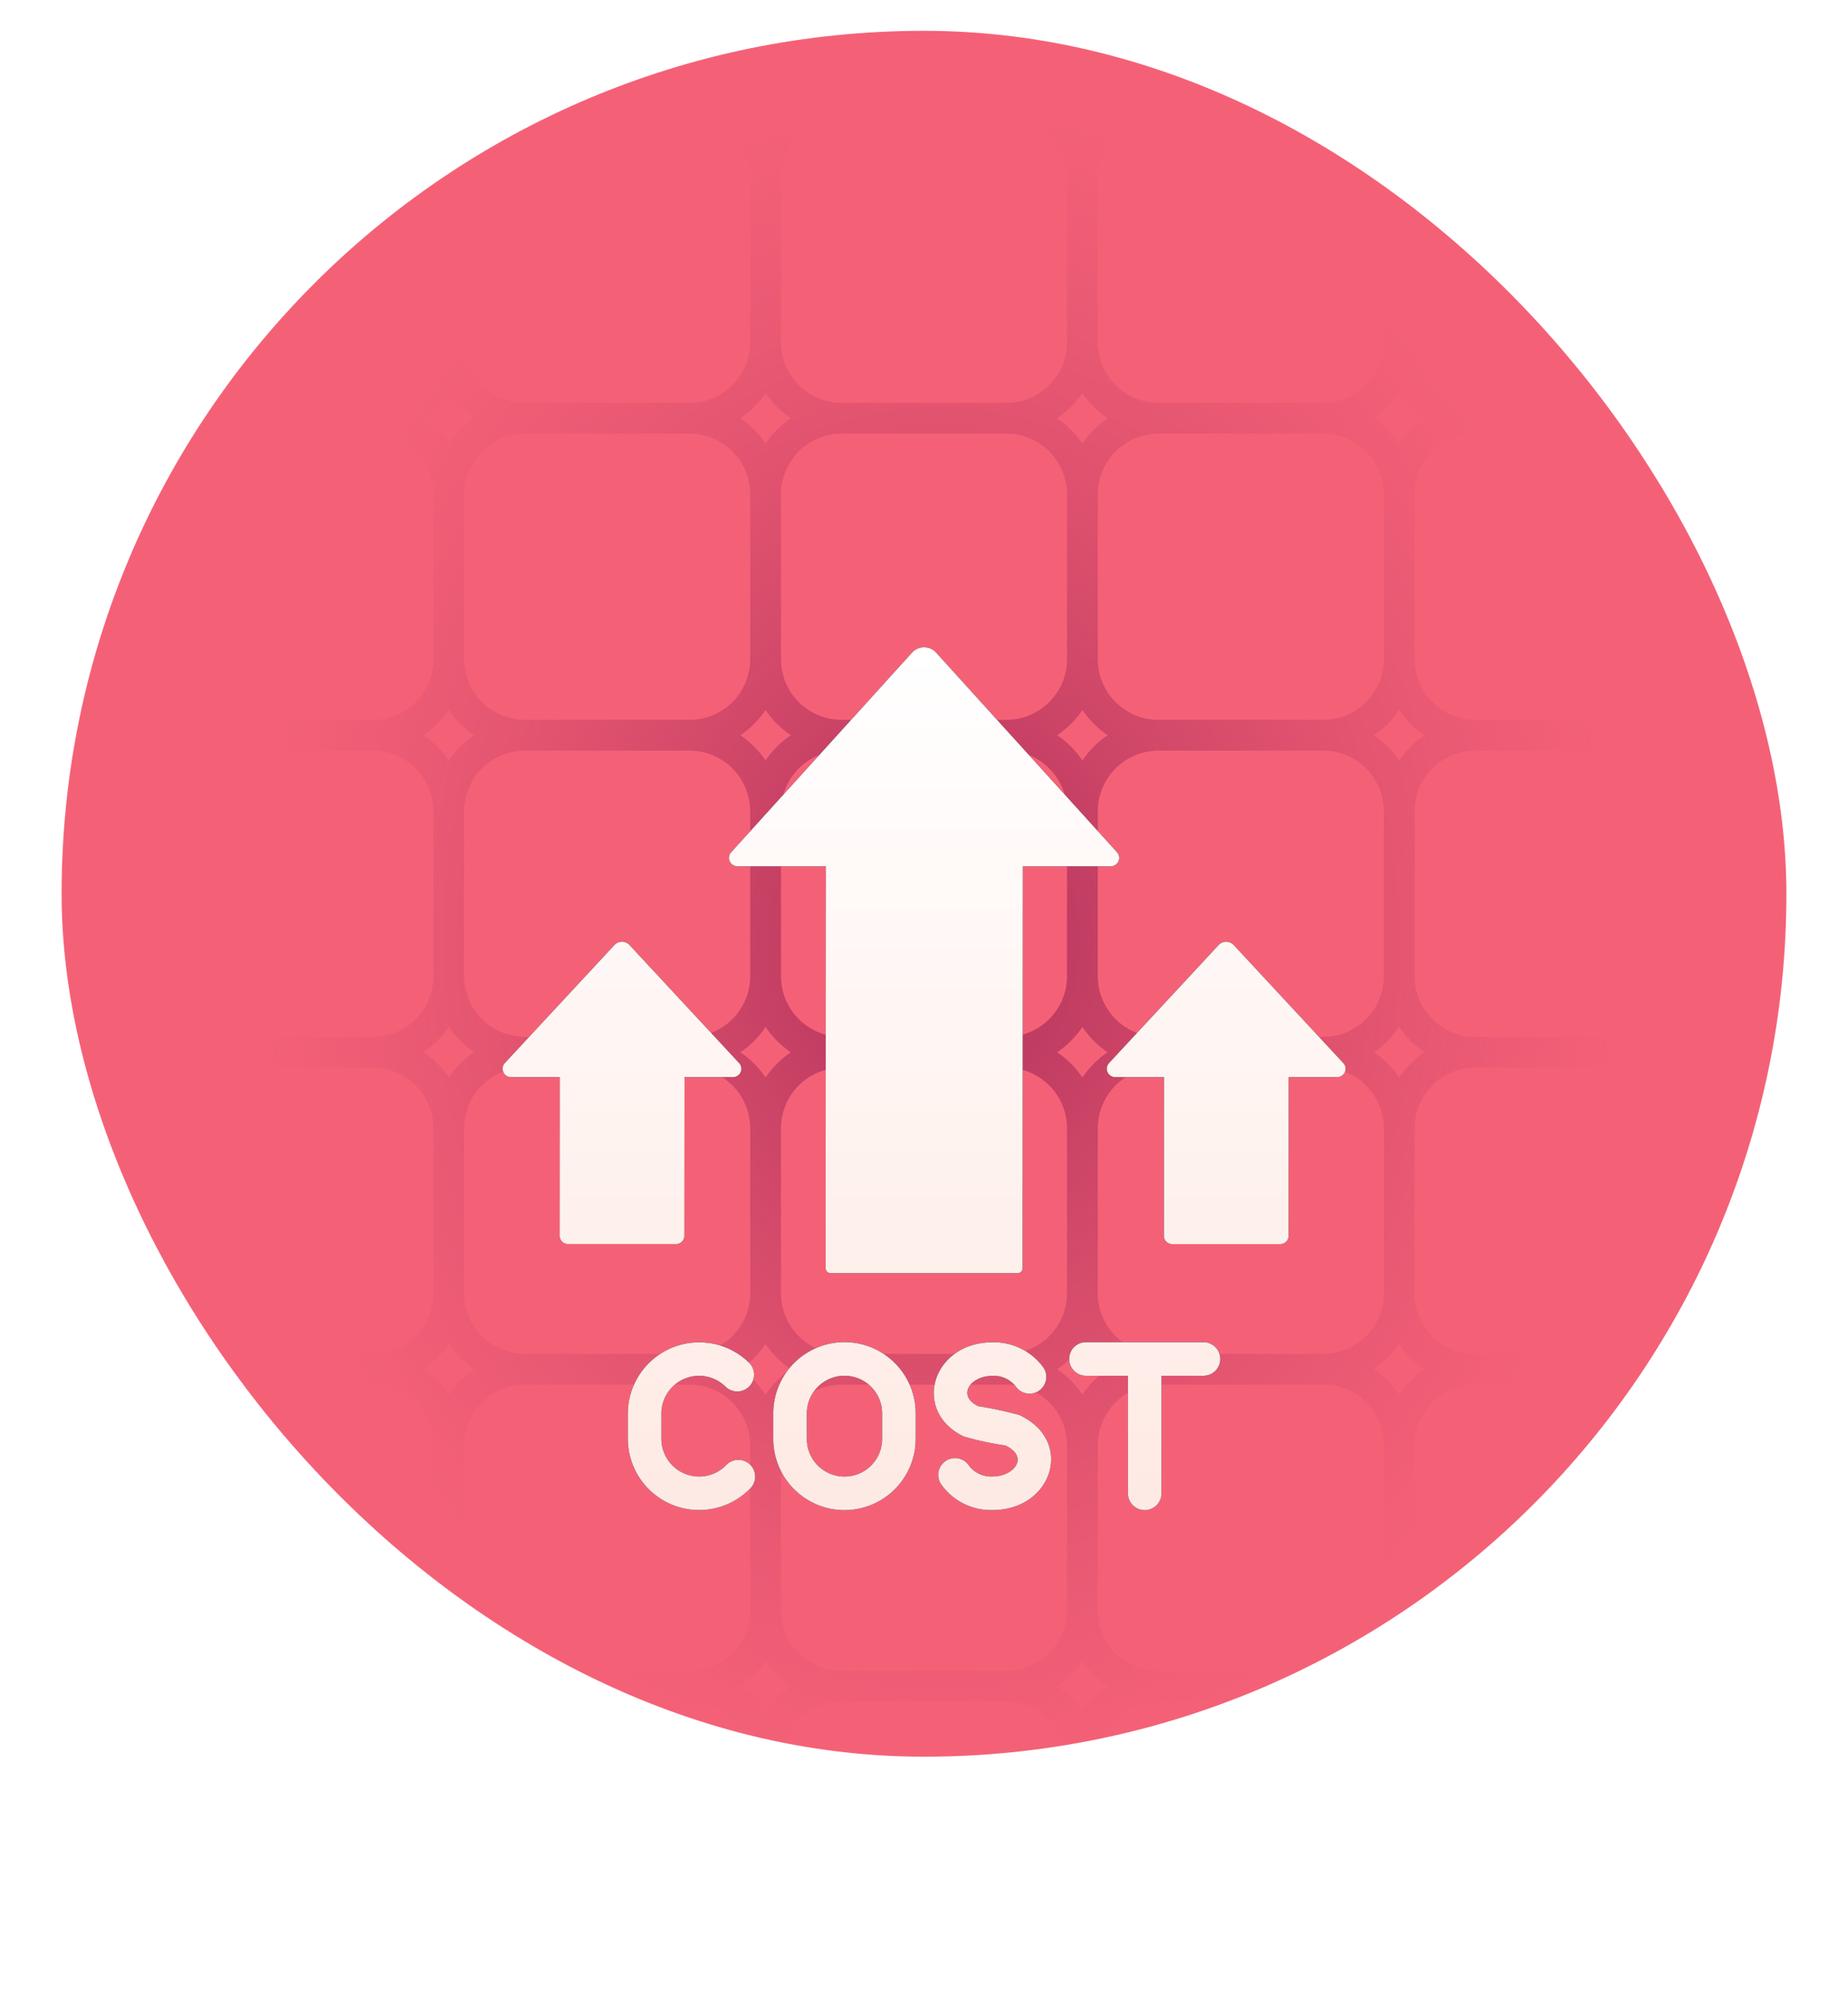 <svg xmlns="http://www.w3.org/2000/svg" width="60" height="65" fill="none"><rect width="57" height="57" x="1.5" y=".5" fill="#F46177" stroke="#fff" rx="28.5"/><g clip-path="url(#a)"><path stroke="url(#b)" d="M37.611 23.857h5.349m-5.349 0a2.47 2.47 0 0 0-2.468 2.469m2.468-2.469a2.47 2.47 0 0 1-2.468-2.468m0 4.937v5.348m0-5.348a2.47 2.47 0 0 0-2.469-2.469m12.755 2.469v5.348m0-5.348a2.47 2.47 0 0 0-2.469-2.469m2.469 2.469a2.47 2.47 0 0 1 2.468-2.469m-4.937 0a2.47 2.47 0 0 0 2.469-2.468M42.96 34.143h-5.349m5.349 0a2.47 2.47 0 0 0 2.469-2.469m-2.469 2.469a2.47 2.47 0 0 1 2.469 2.468m0-4.937a2.47 2.47 0 0 0 2.468 2.469m-10.286 0a2.47 2.47 0 0 1-2.468-2.469m2.468 2.469a2.47 2.47 0 0 0-2.468 2.468m0-4.937a2.47 2.47 0 0 1-2.469 2.469m2.469 2.468v5.349m0-5.349a2.47 2.47 0 0 0-2.469-2.468M45.43 36.61v5.349m0-5.349a2.47 2.47 0 0 1 2.468-2.468M42.96 44.429h-5.349m5.349 0a2.47 2.47 0 0 0 2.469-2.469m-2.469 2.469a2.47 2.47 0 0 1 2.469 2.468m0-4.937a2.47 2.47 0 0 0 2.468 2.469m-10.286 0a2.47 2.47 0 0 1-2.468-2.469m2.468 2.469a2.47 2.47 0 0 0-2.468 2.468m0-4.937a2.47 2.47 0 0 1-2.469 2.469m2.469 2.468v5.349m0-5.349a2.47 2.47 0 0 0-2.469-2.468m12.755 2.468v5.349m0-5.349a2.47 2.47 0 0 1 2.468-2.468M42.96 54.714h-5.349m5.349 0a2.47 2.47 0 0 0 2.469-2.468m-2.469 2.468a2.47 2.47 0 0 1 2.469 2.469m0-4.937a2.47 2.47 0 0 0 2.468 2.468m-10.286 0a2.47 2.47 0 0 1-2.468-2.468m2.468 2.468a2.47 2.47 0 0 0-2.468 2.469m0-4.937a2.47 2.47 0 0 1-2.469 2.468m2.469 2.469v5.348m0-5.348a2.47 2.47 0 0 0-2.469-2.469m12.755 2.469v5.348m0-5.348a2.47 2.47 0 0 1 2.468-2.469m-2.468 7.817A2.47 2.47 0 0 1 42.96 65h-5.349a2.47 2.47 0 0 1-2.468-2.469m10.286 0A2.47 2.47 0 0 0 47.897 65h5.349a2.47 2.47 0 0 0 2.468-2.469m-20.571 0A2.47 2.47 0 0 1 32.674 65h-5.348a2.47 2.47 0 0 1-2.469-2.469m12.754-48.96h5.349m-5.349 0a2.47 2.47 0 0 0-2.468 2.469m2.468-2.469a2.47 2.47 0 0 1-2.468-2.468m0 4.937v5.349m0-5.349a2.47 2.47 0 0 0-2.469-2.469M45.43 16.04v5.349m0-5.349a2.47 2.47 0 0 0-2.469-2.469m2.469 2.469a2.47 2.47 0 0 1 2.468-2.469m-4.937 0a2.47 2.47 0 0 0 2.469-2.468m0 10.286a2.47 2.47 0 0 0 2.468 2.468M35.143 21.39a2.47 2.47 0 0 1-2.469 2.468m4.937-20.571h5.349m-5.349 0a2.47 2.47 0 0 0-2.468 2.468m2.468-2.468A2.47 2.47 0 0 1 35.143.817m0 4.937v5.349m0-5.349a2.47 2.47 0 0 0-2.469-2.468M45.43 5.754v5.349m0-5.349a2.47 2.47 0 0 0-2.469-2.468m2.469 2.468a2.47 2.47 0 0 1 2.468-2.468m-4.937 0A2.47 2.47 0 0 0 45.429.817m0 10.286a2.47 2.47 0 0 0 2.468 2.468m-12.754-2.468a2.47 2.47 0 0 1-2.469 2.468M35.143-4.53V.817m0-5.348A2.47 2.47 0 0 1 37.61-7h5.349a2.47 2.47 0 0 1 2.469 2.469m-10.286 0A2.47 2.47 0 0 0 32.674-7h-5.348a2.47 2.47 0 0 0-2.469 2.469m20.572 0V.817m0-5.348A2.47 2.47 0 0 1 47.897-7h5.349a2.47 2.47 0 0 1 2.468 2.469M45.43.817a2.47 2.47 0 0 0 2.468 2.469M35.143.817a2.47 2.47 0 0 1-2.469 2.469m-5.348 20.571h5.348m-5.348 0a2.47 2.47 0 0 0-2.469 2.469m2.469-2.469a2.47 2.47 0 0 1-2.469-2.468m0 4.937v5.348m0-5.348a2.47 2.47 0 0 0-2.468-2.469m10.285 10.286h-5.348m0 0a2.47 2.47 0 0 1-2.469-2.469m2.469 2.469a2.47 2.47 0 0 0-2.469 2.468m0-4.937a2.47 2.47 0 0 1-2.468 2.469m2.468 2.468v5.349m0-5.349a2.47 2.47 0 0 0-2.468-2.468m10.285 10.286h-5.348m0 0a2.47 2.47 0 0 1-2.469-2.469m2.469 2.469a2.47 2.47 0 0 0-2.469 2.468m0-4.937a2.47 2.47 0 0 1-2.468 2.469m2.468 2.468v5.349m0-5.349a2.47 2.47 0 0 0-2.468-2.468m10.285 10.285h-5.348m0 0a2.47 2.47 0 0 1-2.469-2.468m2.469 2.468a2.47 2.47 0 0 0-2.469 2.469m0-4.937a2.47 2.47 0 0 1-2.468 2.468m2.468 2.469v5.348m0-5.348a2.47 2.47 0 0 0-2.468-2.469m2.468 7.817A2.47 2.47 0 0 1 22.39 65H17.04a2.47 2.47 0 0 1-2.469-2.469m12.755-48.96h5.348m-5.348 0a2.47 2.47 0 0 0-2.469 2.469m2.469-2.469a2.47 2.47 0 0 1-2.469-2.468m0 4.937v5.349m0-5.349a2.47 2.47 0 0 0-2.468-2.469m2.468 7.818a2.47 2.47 0 0 1-2.468 2.468m4.937-20.571h5.348m-5.348 0a2.47 2.47 0 0 0-2.469 2.468m2.469-2.468A2.47 2.47 0 0 1 24.857.817m0 4.937v5.349m0-5.349a2.47 2.47 0 0 0-2.468-2.468m2.468 7.817a2.47 2.47 0 0 1-2.468 2.468M24.857-4.53V.817m0-5.348A2.47 2.47 0 0 0 22.39-7H17.04a2.47 2.47 0 0 0-2.469 2.469M24.857.817a2.47 2.47 0 0 1-2.468 2.469M17.04 23.857h5.349m-5.349 0a2.47 2.47 0 0 0-2.469 2.469m2.469-2.469a2.47 2.47 0 0 1-2.469-2.468m0 4.937v5.348m0-5.348a2.47 2.47 0 0 0-2.468-2.469m10.286 10.286H17.04m0 0a2.47 2.47 0 0 1-2.469-2.469m2.469 2.469a2.47 2.47 0 0 0-2.469 2.468m0-4.937a2.47 2.47 0 0 1-2.468 2.469m2.468 2.468v5.349m0-5.349a2.47 2.47 0 0 0-2.468-2.468m10.286 10.286H17.04m0 0a2.47 2.47 0 0 1-2.469-2.469m2.469 2.469a2.47 2.47 0 0 0-2.469 2.468m0-4.937a2.47 2.47 0 0 1-2.468 2.469m2.468 2.468v5.349m0-5.349a2.47 2.47 0 0 0-2.468-2.468m10.286 10.285H17.04m0 0a2.47 2.47 0 0 1-2.469-2.468m2.469 2.468a2.47 2.47 0 0 0-2.469 2.469m0-4.937a2.47 2.47 0 0 1-2.468 2.468m2.468 2.469v5.348m0-5.348a2.47 2.47 0 0 0-2.468-2.469m2.468 7.817A2.47 2.47 0 0 1 12.103 65H6.754a2.47 2.47 0 0 1-2.468-2.469m12.754-48.96h5.349m-5.349 0a2.47 2.47 0 0 0-2.469 2.469m2.469-2.469a2.47 2.47 0 0 1-2.469-2.468m0 4.937v5.349m0-5.349a2.47 2.47 0 0 0-2.468-2.469m2.468 7.818a2.47 2.47 0 0 1-2.468 2.468M17.04 3.286h5.349m-5.349 0a2.47 2.47 0 0 0-2.469 2.468m2.469-2.468A2.47 2.47 0 0 1 14.571.817m0 4.937v5.349m0-5.349a2.47 2.47 0 0 0-2.468-2.468m2.468 7.817a2.47 2.47 0 0 1-2.468 2.468M14.57-4.53V.817m0-5.348A2.47 2.47 0 0 0 12.103-7H6.754a2.47 2.47 0 0 0-2.468 2.469M14.57.817a2.47 2.47 0 0 1-2.468 2.469M6.754 23.857h5.349m-5.349 0a2.47 2.47 0 0 0-2.468 2.469m2.468-2.469a2.47 2.47 0 0 1-2.468-2.468m0 4.937v5.348m0-5.348a2.47 2.47 0 0 0-2.469-2.469m10.286 10.286H6.754m0 0a2.47 2.47 0 0 1-2.468-2.469m2.468 2.469a2.47 2.47 0 0 0-2.468 2.468m0-4.937a2.47 2.47 0 0 1-2.469 2.469m2.469 2.468v5.349m0-5.349a2.47 2.47 0 0 0-2.469-2.468m10.286 10.286H6.754m0 0a2.47 2.47 0 0 1-2.468-2.469m2.468 2.469a2.47 2.47 0 0 0-2.468 2.468m0-4.937a2.47 2.47 0 0 1-2.469 2.469m2.469 2.468v5.349m0-5.349a2.47 2.47 0 0 0-2.469-2.468m10.286 10.285H6.754m0 0a2.47 2.47 0 0 1-2.468-2.468m2.468 2.468a2.47 2.47 0 0 0-2.468 2.469m0-4.937a2.47 2.47 0 0 1-2.469 2.468m2.469 2.469v5.348m0-5.348a2.47 2.47 0 0 0-2.469-2.469m2.469 7.817A2.47 2.47 0 0 1 1.817 65H-3.53A2.47 2.47 0 0 1-6 62.531v-5.348a2.47 2.47 0 0 1 2.469-2.469M6.754 13.571h5.349m-5.349 0a2.47 2.47 0 0 0-2.468 2.469m2.468-2.469a2.47 2.47 0 0 1-2.468-2.468m0 4.937v5.349m0-5.349a2.47 2.47 0 0 0-2.469-2.469m2.469 7.818a2.47 2.47 0 0 1-2.469 2.468M6.754 3.286h5.349m-5.349 0a2.47 2.47 0 0 0-2.468 2.468m2.468-2.468A2.47 2.47 0 0 1 4.286.817m0 4.937v5.349m0-5.349a2.47 2.47 0 0 0-2.469-2.468m2.469 7.817a2.47 2.47 0 0 1-2.469 2.468M4.286-4.53V.817m0-5.348A2.47 2.47 0 0 0 1.817-7H-3.53A2.47 2.47 0 0 0-6-4.531V.817a2.47 2.47 0 0 0 2.469 2.469M4.286.817a2.47 2.47 0 0 1-2.469 2.469M-3.53 23.857h5.348m-5.348 0A2.47 2.47 0 0 0-6 26.326v5.348a2.47 2.47 0 0 0 2.469 2.469m0-10.286A2.47 2.47 0 0 1-6 21.39V16.04a2.47 2.47 0 0 1 2.469-2.469m5.348 20.572H-3.53m0 0A2.47 2.47 0 0 0-6 36.61v5.349a2.47 2.47 0 0 0 2.469 2.469m5.348 0H-3.53m0 0A2.47 2.47 0 0 0-6 46.897v5.349a2.47 2.47 0 0 0 2.469 2.468m5.348 0H-3.53m0-41.143h5.348m-5.348 0A2.47 2.47 0 0 1-6 11.103V5.754a2.47 2.47 0 0 1 2.469-2.468m0 0h5.348m46.08 20.571h5.349m2.468 2.469v5.348m0-5.348a2.47 2.47 0 0 0-2.468-2.469m2.468 2.469a2.47 2.47 0 0 1 2.469-2.469m-4.937 0a2.47 2.47 0 0 0 2.468-2.468m-2.468 12.754h-5.349m5.349 0a2.47 2.47 0 0 0 2.468-2.469m-2.468 2.469a2.47 2.47 0 0 1 2.468 2.468m0-4.937a2.47 2.47 0 0 0 2.469 2.469m-2.469 2.468v5.349m0-5.349a2.47 2.47 0 0 1 2.469-2.468m-4.937 10.286h-5.349m5.349 0a2.47 2.47 0 0 0 2.468-2.469m-2.468 2.469a2.47 2.47 0 0 1 2.468 2.468m0-4.937a2.47 2.47 0 0 0 2.469 2.469m-2.469 2.468v5.349m0-5.349a2.47 2.47 0 0 1 2.469-2.468m-4.937 10.285h-5.349m5.349 0a2.47 2.47 0 0 0 2.468-2.468m-2.468 2.468a2.47 2.47 0 0 1 2.468 2.469m0-4.937a2.47 2.47 0 0 0 2.469 2.468m-2.469 2.469v5.348m0-5.348a2.47 2.47 0 0 1 2.469-2.469m-2.469 7.817A2.47 2.47 0 0 0 58.183 65h5.348A2.47 2.47 0 0 0 66 62.531v-5.348a2.47 2.47 0 0 0-2.469-2.469M47.897 13.571h5.349m2.468 2.469v5.349m0-5.349a2.47 2.47 0 0 0-2.468-2.469m2.468 2.469a2.47 2.47 0 0 1 2.469-2.469m-4.937 0a2.47 2.47 0 0 0 2.468-2.468m0 10.286a2.47 2.47 0 0 0 2.469 2.468M47.897 3.286h5.349m2.468 2.468v5.349m0-5.349a2.47 2.47 0 0 0-2.468-2.468m2.468 2.468a2.47 2.47 0 0 1 2.469-2.468m-4.937 0A2.47 2.47 0 0 0 55.714.817m0 10.286a2.47 2.47 0 0 0 2.469 2.468M55.714-4.53V.817m0-5.348A2.47 2.47 0 0 1 58.183-7h5.348A2.47 2.47 0 0 1 66-4.531V.817a2.47 2.47 0 0 1-2.469 2.469M55.714.817a2.47 2.47 0 0 0 2.469 2.469m0 20.571h5.348m0 0A2.47 2.47 0 0 1 66 26.326v5.348a2.47 2.47 0 0 1-2.469 2.469m0-10.286A2.47 2.47 0 0 0 66 21.39V16.04a2.47 2.47 0 0 0-2.469-2.469m0 20.572h-5.348m5.348 0A2.47 2.47 0 0 1 66 36.61v5.349a2.47 2.47 0 0 1-2.469 2.469m0 0h-5.348m5.348 0A2.47 2.47 0 0 1 66 46.897v5.349a2.47 2.47 0 0 1-2.469 2.468m0 0h-5.348m0-41.143h5.348m0 0A2.47 2.47 0 0 0 66 11.103V5.754a2.47 2.47 0 0 0-2.469-2.468m-5.348 0h5.348"/></g><g filter="url(#c)"><path fill="#000" d="M39.074 37.55h-3.815a.545.545 0 1 0 0 1.09h1.362v3.815a.545.545 0 0 0 1.09 0V38.64h1.363a.545.545 0 1 0 0-1.09M27.419 43h-.003a2.313 2.313 0 0 1-2.31-2.31v-.829a2.312 2.312 0 0 1 4.624 0v.829A2.313 2.313 0 0 1 27.42 43m0-4.36c-.675 0-1.223.546-1.224 1.221v.829c.001.674.547 1.22 1.221 1.22h.003c.674 0 1.22-.547 1.22-1.22v-.829c0-.674-.546-1.22-1.22-1.22m-7.036 2.05v-.829a2.316 2.316 0 0 1 3.948-1.634.545.545 0 0 1-.77.771 1.224 1.224 0 0 0-2.088.863v.829a1.225 1.225 0 0 0 2.109.841.545.545 0 0 1 .788.753 2.316 2.316 0 0 1-3.987-1.594m11.839 2.307a1.98 1.98 0 0 1-1.676-.849.545.545 0 0 1 .92-.585.9.9 0 0 0 .756.344c.707 0 1.204-.64.412-1.007a9.4 9.4 0 0 1-1.353-.294c-1.697-.827-1.01-3.053.94-3.053a1.99 1.99 0 0 1 1.657.82.544.544 0 0 1-.906.605.9.9 0 0 0-.75-.335c-.727 0-1.162.642-.463.983q.675.106 1.333.285c1.799.834 1.088 3.086-.87 3.086m11.39-14.506-3.555-3.827a.337.337 0 0 0-.494 0l-3.555 3.827a.272.272 0 0 0 .2.458h1.582l-.003 5.145a.27.27 0 0 0 .273.273h3.505a.27.27 0 0 0 .272-.273l.003-5.145h1.573a.272.272 0 0 0 .2-.458m-19.618 0-3.555-3.827a.335.335 0 0 0-.494 0l-3.556 3.827a.273.273 0 0 0 .2.458h1.583l-.003 5.145a.27.27 0 0 0 .168.252q.05.02.104.02h3.505a.27.27 0 0 0 .272-.272l.004-5.145h1.572a.272.272 0 0 0 .2-.458m12.27-6.84-5.873-6.478a.527.527 0 0 0-.78 0l-5.873 6.478a.272.272 0 0 0 .202.456h2.871l-.007 13.04a.164.164 0 0 0 .163.163h6.068a.163.163 0 0 0 .164-.163l.008-13.04h2.855a.273.273 0 0 0 .202-.456"/><path fill="url(#d)" d="M39.074 37.55h-3.815a.545.545 0 1 0 0 1.09h1.362v3.815a.545.545 0 0 0 1.09 0V38.64h1.363a.545.545 0 1 0 0-1.09M27.419 43h-.003a2.313 2.313 0 0 1-2.31-2.31v-.829a2.312 2.312 0 0 1 4.624 0v.829A2.313 2.313 0 0 1 27.42 43m0-4.36c-.675 0-1.223.546-1.224 1.221v.829c.001.674.547 1.22 1.221 1.22h.003c.674 0 1.22-.547 1.22-1.22v-.829c0-.674-.546-1.22-1.22-1.22m-7.036 2.05v-.829a2.316 2.316 0 0 1 3.948-1.634.545.545 0 0 1-.77.771 1.224 1.224 0 0 0-2.088.863v.829a1.225 1.225 0 0 0 2.109.841.545.545 0 0 1 .788.753 2.316 2.316 0 0 1-3.987-1.594m11.839 2.307a1.98 1.98 0 0 1-1.676-.849.545.545 0 0 1 .92-.585.9.9 0 0 0 .756.344c.707 0 1.204-.64.412-1.007a9.4 9.4 0 0 1-1.353-.294c-1.697-.827-1.01-3.053.94-3.053a1.99 1.99 0 0 1 1.657.82.544.544 0 0 1-.906.605.9.9 0 0 0-.75-.335c-.727 0-1.162.642-.463.983q.675.106 1.333.285c1.799.834 1.088 3.086-.87 3.086m11.39-14.506-3.555-3.827a.337.337 0 0 0-.494 0l-3.555 3.827a.272.272 0 0 0 .2.458h1.582l-.003 5.145a.27.27 0 0 0 .273.273h3.505a.27.27 0 0 0 .272-.273l.003-5.145h1.573a.272.272 0 0 0 .2-.458m-19.618 0-3.555-3.827a.335.335 0 0 0-.494 0l-3.556 3.827a.273.273 0 0 0 .2.458h1.583l-.003 5.145a.27.27 0 0 0 .168.252q.05.02.104.02h3.505a.27.27 0 0 0 .272-.272l.004-5.145h1.572a.272.272 0 0 0 .2-.458m12.27-6.84-5.873-6.478a.527.527 0 0 0-.78 0l-5.873 6.478a.272.272 0 0 0 .202.456h2.871l-.007 13.04a.164.164 0 0 0 .163.163h6.068a.163.163 0 0 0 .164-.163l.008-13.04h2.855a.273.273 0 0 0 .202-.456"/></g><defs><radialGradient id="b" cx="0" cy="0" r="1" gradientTransform="rotate(-91.042 30.225 .275)scale(27.505 22.432)" gradientUnits="userSpaceOnUse"><stop stop-color="#AF305B"/><stop offset="1" stop-color="#D14668" stop-opacity="0"/></radialGradient><linearGradient id="d" x1="30.001" x2="30.001" y1="15" y2="47.6" gradientUnits="userSpaceOnUse"><stop stop-color="#fff"/><stop offset="1" stop-color="#FEE6DF"/></linearGradient><clipPath id="a"><rect width="56" height="56" x="2" y="1" fill="#fff" rx="28"/></clipPath><filter id="c" width="59.369" height="60" x=".316" y="5" color-interpolation-filters="sRGB" filterUnits="userSpaceOnUse"><feFlood flood-opacity="0" result="BackgroundImageFix"/><feColorMatrix in="SourceAlpha" result="hardAlpha" values="0 0 0 0 0 0 0 0 0 0 0 0 0 0 0 0 0 0 127 0"/><feOffset dy="6"/><feGaussianBlur stdDeviation="8"/><feComposite in2="hardAlpha" operator="out"/><feColorMatrix values="0 0 0 0 0.459 0 0 0 0 0.071 0 0 0 0 0.275 0 0 0 0.64 0"/><feBlend in2="BackgroundImageFix" result="effect1_dropShadow_15_84511"/><feBlend in="SourceGraphic" in2="effect1_dropShadow_15_84511" result="shape"/></filter></defs></svg>